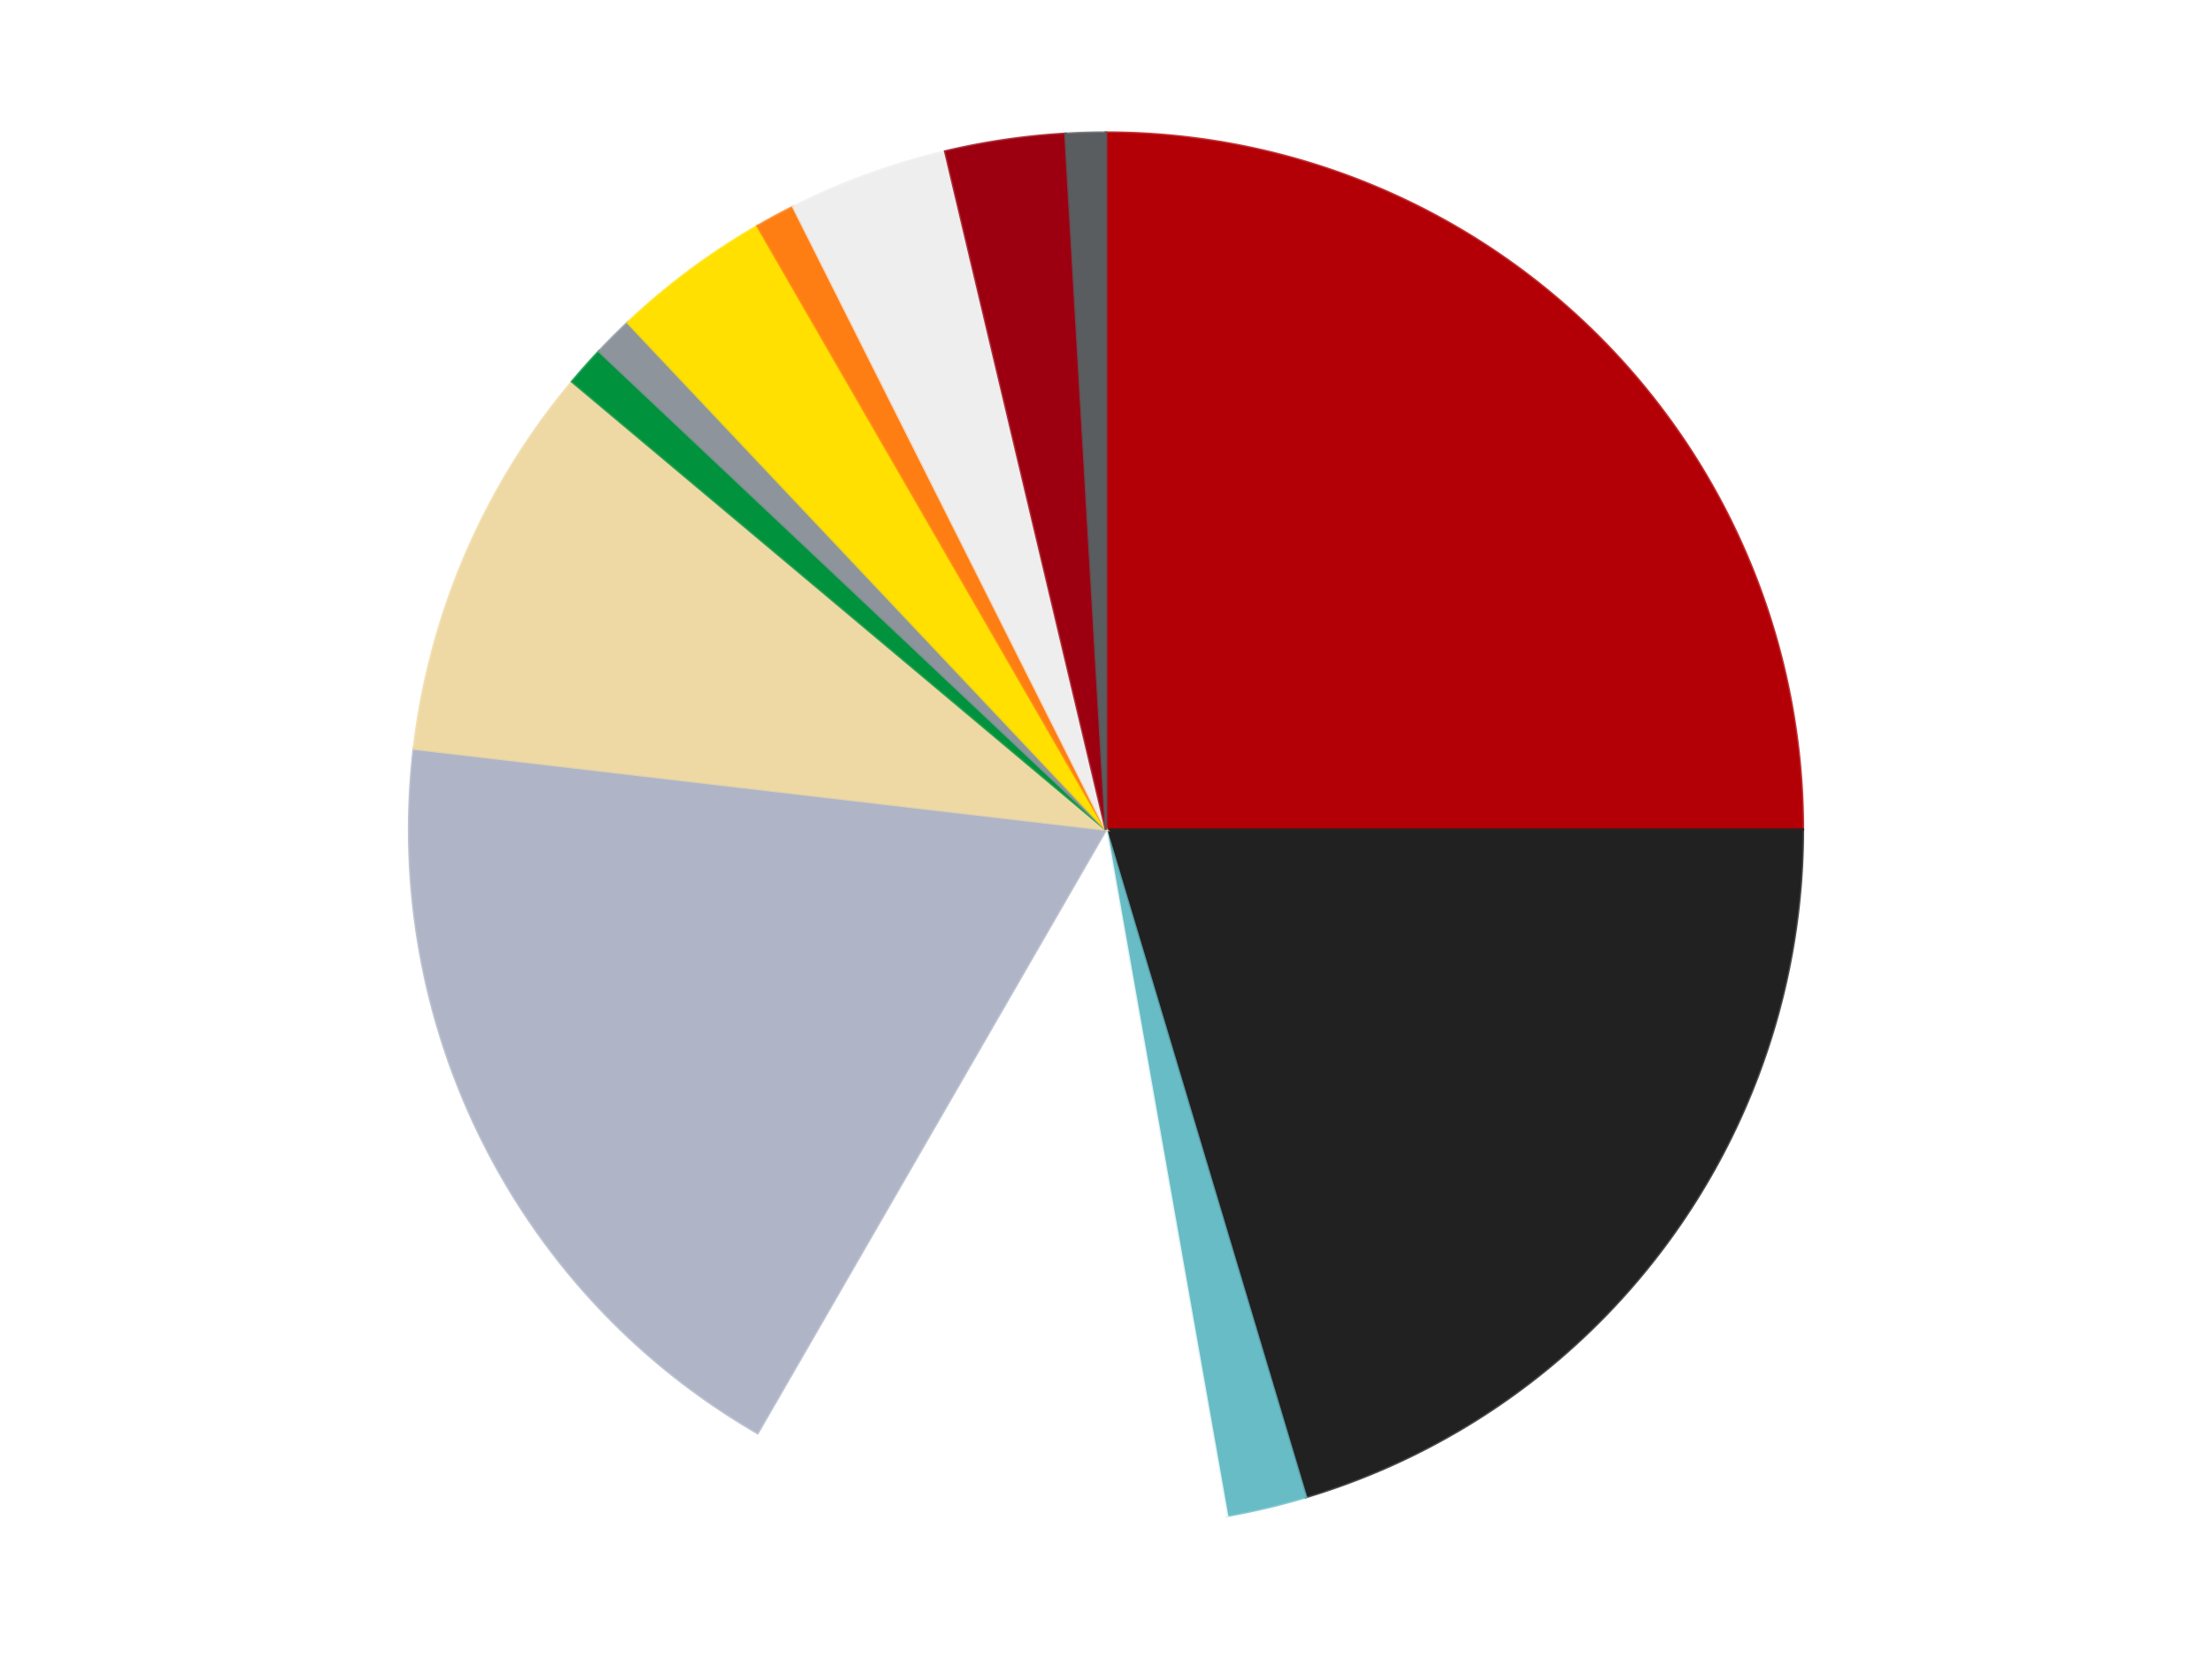 <?xml version='1.0' encoding='utf-8'?>
<svg xmlns="http://www.w3.org/2000/svg" xmlns:xlink="http://www.w3.org/1999/xlink" id="chart-16bb697a-02da-4e1b-b273-d2fb92745cd8" class="pygal-chart" viewBox="0 0 800 600"><!--Generated with pygal 3.0.4 (lxml) ©Kozea 2012-2016 on 2024-07-06--><!--http://pygal.org--><!--http://github.com/Kozea/pygal--><defs><style type="text/css">#chart-16bb697a-02da-4e1b-b273-d2fb92745cd8{-webkit-user-select:none;-webkit-font-smoothing:antialiased;font-family:Consolas,"Liberation Mono",Menlo,Courier,monospace}#chart-16bb697a-02da-4e1b-b273-d2fb92745cd8 .title{font-family:Consolas,"Liberation Mono",Menlo,Courier,monospace;font-size:16px}#chart-16bb697a-02da-4e1b-b273-d2fb92745cd8 .legends .legend text{font-family:Consolas,"Liberation Mono",Menlo,Courier,monospace;font-size:14px}#chart-16bb697a-02da-4e1b-b273-d2fb92745cd8 .axis text{font-family:Consolas,"Liberation Mono",Menlo,Courier,monospace;font-size:10px}#chart-16bb697a-02da-4e1b-b273-d2fb92745cd8 .axis text.major{font-family:Consolas,"Liberation Mono",Menlo,Courier,monospace;font-size:10px}#chart-16bb697a-02da-4e1b-b273-d2fb92745cd8 .text-overlay text.value{font-family:Consolas,"Liberation Mono",Menlo,Courier,monospace;font-size:16px}#chart-16bb697a-02da-4e1b-b273-d2fb92745cd8 .text-overlay text.label{font-family:Consolas,"Liberation Mono",Menlo,Courier,monospace;font-size:10px}#chart-16bb697a-02da-4e1b-b273-d2fb92745cd8 .tooltip{font-family:Consolas,"Liberation Mono",Menlo,Courier,monospace;font-size:14px}#chart-16bb697a-02da-4e1b-b273-d2fb92745cd8 text.no_data{font-family:Consolas,"Liberation Mono",Menlo,Courier,monospace;font-size:64px}
#chart-16bb697a-02da-4e1b-b273-d2fb92745cd8{background-color:transparent}#chart-16bb697a-02da-4e1b-b273-d2fb92745cd8 path,#chart-16bb697a-02da-4e1b-b273-d2fb92745cd8 line,#chart-16bb697a-02da-4e1b-b273-d2fb92745cd8 rect,#chart-16bb697a-02da-4e1b-b273-d2fb92745cd8 circle{-webkit-transition:150ms;-moz-transition:150ms;transition:150ms}#chart-16bb697a-02da-4e1b-b273-d2fb92745cd8 .graph &gt; .background{fill:transparent}#chart-16bb697a-02da-4e1b-b273-d2fb92745cd8 .plot &gt; .background{fill:transparent}#chart-16bb697a-02da-4e1b-b273-d2fb92745cd8 .graph{fill:rgba(0,0,0,.87)}#chart-16bb697a-02da-4e1b-b273-d2fb92745cd8 text.no_data{fill:rgba(0,0,0,1)}#chart-16bb697a-02da-4e1b-b273-d2fb92745cd8 .title{fill:rgba(0,0,0,1)}#chart-16bb697a-02da-4e1b-b273-d2fb92745cd8 .legends .legend text{fill:rgba(0,0,0,.87)}#chart-16bb697a-02da-4e1b-b273-d2fb92745cd8 .legends .legend:hover text{fill:rgba(0,0,0,1)}#chart-16bb697a-02da-4e1b-b273-d2fb92745cd8 .axis .line{stroke:rgba(0,0,0,1)}#chart-16bb697a-02da-4e1b-b273-d2fb92745cd8 .axis .guide.line{stroke:rgba(0,0,0,.54)}#chart-16bb697a-02da-4e1b-b273-d2fb92745cd8 .axis .major.line{stroke:rgba(0,0,0,.87)}#chart-16bb697a-02da-4e1b-b273-d2fb92745cd8 .axis text.major{fill:rgba(0,0,0,1)}#chart-16bb697a-02da-4e1b-b273-d2fb92745cd8 .axis.y .guides:hover .guide.line,#chart-16bb697a-02da-4e1b-b273-d2fb92745cd8 .line-graph .axis.x .guides:hover .guide.line,#chart-16bb697a-02da-4e1b-b273-d2fb92745cd8 .stackedline-graph .axis.x .guides:hover .guide.line,#chart-16bb697a-02da-4e1b-b273-d2fb92745cd8 .xy-graph .axis.x .guides:hover .guide.line{stroke:rgba(0,0,0,1)}#chart-16bb697a-02da-4e1b-b273-d2fb92745cd8 .axis .guides:hover text{fill:rgba(0,0,0,1)}#chart-16bb697a-02da-4e1b-b273-d2fb92745cd8 .reactive{fill-opacity:1.0;stroke-opacity:.8;stroke-width:1}#chart-16bb697a-02da-4e1b-b273-d2fb92745cd8 .ci{stroke:rgba(0,0,0,.87)}#chart-16bb697a-02da-4e1b-b273-d2fb92745cd8 .reactive.active,#chart-16bb697a-02da-4e1b-b273-d2fb92745cd8 .active .reactive{fill-opacity:0.6;stroke-opacity:.9;stroke-width:4}#chart-16bb697a-02da-4e1b-b273-d2fb92745cd8 .ci .reactive.active{stroke-width:1.5}#chart-16bb697a-02da-4e1b-b273-d2fb92745cd8 .series text{fill:rgba(0,0,0,1)}#chart-16bb697a-02da-4e1b-b273-d2fb92745cd8 .tooltip rect{fill:transparent;stroke:rgba(0,0,0,1);-webkit-transition:opacity 150ms;-moz-transition:opacity 150ms;transition:opacity 150ms}#chart-16bb697a-02da-4e1b-b273-d2fb92745cd8 .tooltip .label{fill:rgba(0,0,0,.87)}#chart-16bb697a-02da-4e1b-b273-d2fb92745cd8 .tooltip .label{fill:rgba(0,0,0,.87)}#chart-16bb697a-02da-4e1b-b273-d2fb92745cd8 .tooltip .legend{font-size:.8em;fill:rgba(0,0,0,.54)}#chart-16bb697a-02da-4e1b-b273-d2fb92745cd8 .tooltip .x_label{font-size:.6em;fill:rgba(0,0,0,1)}#chart-16bb697a-02da-4e1b-b273-d2fb92745cd8 .tooltip .xlink{font-size:.5em;text-decoration:underline}#chart-16bb697a-02da-4e1b-b273-d2fb92745cd8 .tooltip .value{font-size:1.5em}#chart-16bb697a-02da-4e1b-b273-d2fb92745cd8 .bound{font-size:.5em}#chart-16bb697a-02da-4e1b-b273-d2fb92745cd8 .max-value{font-size:.75em;fill:rgba(0,0,0,.54)}#chart-16bb697a-02da-4e1b-b273-d2fb92745cd8 .map-element{fill:transparent;stroke:rgba(0,0,0,.54) !important}#chart-16bb697a-02da-4e1b-b273-d2fb92745cd8 .map-element .reactive{fill-opacity:inherit;stroke-opacity:inherit}#chart-16bb697a-02da-4e1b-b273-d2fb92745cd8 .color-0,#chart-16bb697a-02da-4e1b-b273-d2fb92745cd8 .color-0 a:visited{stroke:#F44336;fill:#F44336}#chart-16bb697a-02da-4e1b-b273-d2fb92745cd8 .color-1,#chart-16bb697a-02da-4e1b-b273-d2fb92745cd8 .color-1 a:visited{stroke:#3F51B5;fill:#3F51B5}#chart-16bb697a-02da-4e1b-b273-d2fb92745cd8 .color-2,#chart-16bb697a-02da-4e1b-b273-d2fb92745cd8 .color-2 a:visited{stroke:#009688;fill:#009688}#chart-16bb697a-02da-4e1b-b273-d2fb92745cd8 .color-3,#chart-16bb697a-02da-4e1b-b273-d2fb92745cd8 .color-3 a:visited{stroke:#FFC107;fill:#FFC107}#chart-16bb697a-02da-4e1b-b273-d2fb92745cd8 .color-4,#chart-16bb697a-02da-4e1b-b273-d2fb92745cd8 .color-4 a:visited{stroke:#FF5722;fill:#FF5722}#chart-16bb697a-02da-4e1b-b273-d2fb92745cd8 .color-5,#chart-16bb697a-02da-4e1b-b273-d2fb92745cd8 .color-5 a:visited{stroke:#9C27B0;fill:#9C27B0}#chart-16bb697a-02da-4e1b-b273-d2fb92745cd8 .color-6,#chart-16bb697a-02da-4e1b-b273-d2fb92745cd8 .color-6 a:visited{stroke:#03A9F4;fill:#03A9F4}#chart-16bb697a-02da-4e1b-b273-d2fb92745cd8 .color-7,#chart-16bb697a-02da-4e1b-b273-d2fb92745cd8 .color-7 a:visited{stroke:#8BC34A;fill:#8BC34A}#chart-16bb697a-02da-4e1b-b273-d2fb92745cd8 .color-8,#chart-16bb697a-02da-4e1b-b273-d2fb92745cd8 .color-8 a:visited{stroke:#FF9800;fill:#FF9800}#chart-16bb697a-02da-4e1b-b273-d2fb92745cd8 .color-9,#chart-16bb697a-02da-4e1b-b273-d2fb92745cd8 .color-9 a:visited{stroke:#E91E63;fill:#E91E63}#chart-16bb697a-02da-4e1b-b273-d2fb92745cd8 .color-10,#chart-16bb697a-02da-4e1b-b273-d2fb92745cd8 .color-10 a:visited{stroke:#2196F3;fill:#2196F3}#chart-16bb697a-02da-4e1b-b273-d2fb92745cd8 .color-11,#chart-16bb697a-02da-4e1b-b273-d2fb92745cd8 .color-11 a:visited{stroke:#4CAF50;fill:#4CAF50}#chart-16bb697a-02da-4e1b-b273-d2fb92745cd8 .color-12,#chart-16bb697a-02da-4e1b-b273-d2fb92745cd8 .color-12 a:visited{stroke:#FFEB3B;fill:#FFEB3B}#chart-16bb697a-02da-4e1b-b273-d2fb92745cd8 .text-overlay .color-0 text{fill:black}#chart-16bb697a-02da-4e1b-b273-d2fb92745cd8 .text-overlay .color-1 text{fill:black}#chart-16bb697a-02da-4e1b-b273-d2fb92745cd8 .text-overlay .color-2 text{fill:black}#chart-16bb697a-02da-4e1b-b273-d2fb92745cd8 .text-overlay .color-3 text{fill:black}#chart-16bb697a-02da-4e1b-b273-d2fb92745cd8 .text-overlay .color-4 text{fill:black}#chart-16bb697a-02da-4e1b-b273-d2fb92745cd8 .text-overlay .color-5 text{fill:black}#chart-16bb697a-02da-4e1b-b273-d2fb92745cd8 .text-overlay .color-6 text{fill:black}#chart-16bb697a-02da-4e1b-b273-d2fb92745cd8 .text-overlay .color-7 text{fill:black}#chart-16bb697a-02da-4e1b-b273-d2fb92745cd8 .text-overlay .color-8 text{fill:black}#chart-16bb697a-02da-4e1b-b273-d2fb92745cd8 .text-overlay .color-9 text{fill:black}#chart-16bb697a-02da-4e1b-b273-d2fb92745cd8 .text-overlay .color-10 text{fill:black}#chart-16bb697a-02da-4e1b-b273-d2fb92745cd8 .text-overlay .color-11 text{fill:black}#chart-16bb697a-02da-4e1b-b273-d2fb92745cd8 .text-overlay .color-12 text{fill:black}
#chart-16bb697a-02da-4e1b-b273-d2fb92745cd8 text.no_data{text-anchor:middle}#chart-16bb697a-02da-4e1b-b273-d2fb92745cd8 .guide.line{fill:none}#chart-16bb697a-02da-4e1b-b273-d2fb92745cd8 .centered{text-anchor:middle}#chart-16bb697a-02da-4e1b-b273-d2fb92745cd8 .title{text-anchor:middle}#chart-16bb697a-02da-4e1b-b273-d2fb92745cd8 .legends .legend text{fill-opacity:1}#chart-16bb697a-02da-4e1b-b273-d2fb92745cd8 .axis.x text{text-anchor:middle}#chart-16bb697a-02da-4e1b-b273-d2fb92745cd8 .axis.x:not(.web) text[transform]{text-anchor:start}#chart-16bb697a-02da-4e1b-b273-d2fb92745cd8 .axis.x:not(.web) text[transform].backwards{text-anchor:end}#chart-16bb697a-02da-4e1b-b273-d2fb92745cd8 .axis.y text{text-anchor:end}#chart-16bb697a-02da-4e1b-b273-d2fb92745cd8 .axis.y text[transform].backwards{text-anchor:start}#chart-16bb697a-02da-4e1b-b273-d2fb92745cd8 .axis.y2 text{text-anchor:start}#chart-16bb697a-02da-4e1b-b273-d2fb92745cd8 .axis.y2 text[transform].backwards{text-anchor:end}#chart-16bb697a-02da-4e1b-b273-d2fb92745cd8 .axis .guide.line{stroke-dasharray:4,4;stroke:black}#chart-16bb697a-02da-4e1b-b273-d2fb92745cd8 .axis .major.guide.line{stroke-dasharray:6,6;stroke:black}#chart-16bb697a-02da-4e1b-b273-d2fb92745cd8 .horizontal .axis.y .guide.line,#chart-16bb697a-02da-4e1b-b273-d2fb92745cd8 .horizontal .axis.y2 .guide.line,#chart-16bb697a-02da-4e1b-b273-d2fb92745cd8 .vertical .axis.x .guide.line{opacity:0}#chart-16bb697a-02da-4e1b-b273-d2fb92745cd8 .horizontal .axis.always_show .guide.line,#chart-16bb697a-02da-4e1b-b273-d2fb92745cd8 .vertical .axis.always_show .guide.line{opacity:1 !important}#chart-16bb697a-02da-4e1b-b273-d2fb92745cd8 .axis.y .guides:hover .guide.line,#chart-16bb697a-02da-4e1b-b273-d2fb92745cd8 .axis.y2 .guides:hover .guide.line,#chart-16bb697a-02da-4e1b-b273-d2fb92745cd8 .axis.x .guides:hover .guide.line{opacity:1}#chart-16bb697a-02da-4e1b-b273-d2fb92745cd8 .axis .guides:hover text{opacity:1}#chart-16bb697a-02da-4e1b-b273-d2fb92745cd8 .nofill{fill:none}#chart-16bb697a-02da-4e1b-b273-d2fb92745cd8 .subtle-fill{fill-opacity:.2}#chart-16bb697a-02da-4e1b-b273-d2fb92745cd8 .dot{stroke-width:1px;fill-opacity:1;stroke-opacity:1}#chart-16bb697a-02da-4e1b-b273-d2fb92745cd8 .dot.active{stroke-width:5px}#chart-16bb697a-02da-4e1b-b273-d2fb92745cd8 .dot.negative{fill:transparent}#chart-16bb697a-02da-4e1b-b273-d2fb92745cd8 text,#chart-16bb697a-02da-4e1b-b273-d2fb92745cd8 tspan{stroke:none !important}#chart-16bb697a-02da-4e1b-b273-d2fb92745cd8 .series text.active{opacity:1}#chart-16bb697a-02da-4e1b-b273-d2fb92745cd8 .tooltip rect{fill-opacity:.95;stroke-width:.5}#chart-16bb697a-02da-4e1b-b273-d2fb92745cd8 .tooltip text{fill-opacity:1}#chart-16bb697a-02da-4e1b-b273-d2fb92745cd8 .showable{visibility:hidden}#chart-16bb697a-02da-4e1b-b273-d2fb92745cd8 .showable.shown{visibility:visible}#chart-16bb697a-02da-4e1b-b273-d2fb92745cd8 .gauge-background{fill:rgba(229,229,229,1);stroke:none}#chart-16bb697a-02da-4e1b-b273-d2fb92745cd8 .bg-lines{stroke:transparent;stroke-width:2px}</style><script type="text/javascript">window.pygal = window.pygal || {};window.pygal.config = window.pygal.config || {};window.pygal.config['16bb697a-02da-4e1b-b273-d2fb92745cd8'] = {"allow_interruptions": false, "box_mode": "extremes", "classes": ["pygal-chart"], "css": ["file://style.css", "file://graph.css"], "defs": [], "disable_xml_declaration": false, "dots_size": 2.5, "dynamic_print_values": false, "explicit_size": false, "fill": false, "force_uri_protocol": "https", "formatter": null, "half_pie": false, "height": 600, "include_x_axis": false, "inner_radius": 0, "interpolate": null, "interpolation_parameters": {}, "interpolation_precision": 250, "inverse_y_axis": false, "js": ["//kozea.github.io/pygal.js/2.0.x/pygal-tooltips.min.js"], "legend_at_bottom": false, "legend_at_bottom_columns": null, "legend_box_size": 12, "logarithmic": false, "margin": 20, "margin_bottom": null, "margin_left": null, "margin_right": null, "margin_top": null, "max_scale": 16, "min_scale": 4, "missing_value_fill_truncation": "x", "no_data_text": "No data", "no_prefix": false, "order_min": null, "pretty_print": false, "print_labels": false, "print_values": false, "print_values_position": "center", "print_zeroes": true, "range": null, "rounded_bars": null, "secondary_range": null, "show_dots": true, "show_legend": false, "show_minor_x_labels": true, "show_minor_y_labels": true, "show_only_major_dots": false, "show_x_guides": false, "show_x_labels": true, "show_y_guides": true, "show_y_labels": true, "spacing": 10, "stack_from_top": false, "strict": false, "stroke": true, "stroke_style": null, "style": {"background": "transparent", "ci_colors": [], "colors": ["#F44336", "#3F51B5", "#009688", "#FFC107", "#FF5722", "#9C27B0", "#03A9F4", "#8BC34A", "#FF9800", "#E91E63", "#2196F3", "#4CAF50", "#FFEB3B", "#673AB7", "#00BCD4", "#CDDC39", "#9E9E9E", "#607D8B"], "dot_opacity": "1", "font_family": "Consolas, \"Liberation Mono\", Menlo, Courier, monospace", "foreground": "rgba(0, 0, 0, .87)", "foreground_strong": "rgba(0, 0, 0, 1)", "foreground_subtle": "rgba(0, 0, 0, .54)", "guide_stroke_color": "black", "guide_stroke_dasharray": "4,4", "label_font_family": "Consolas, \"Liberation Mono\", Menlo, Courier, monospace", "label_font_size": 10, "legend_font_family": "Consolas, \"Liberation Mono\", Menlo, Courier, monospace", "legend_font_size": 14, "major_guide_stroke_color": "black", "major_guide_stroke_dasharray": "6,6", "major_label_font_family": "Consolas, \"Liberation Mono\", Menlo, Courier, monospace", "major_label_font_size": 10, "no_data_font_family": "Consolas, \"Liberation Mono\", Menlo, Courier, monospace", "no_data_font_size": 64, "opacity": "1.0", "opacity_hover": "0.6", "plot_background": "transparent", "stroke_opacity": ".8", "stroke_opacity_hover": ".9", "stroke_width": "1", "stroke_width_hover": "4", "title_font_family": "Consolas, \"Liberation Mono\", Menlo, Courier, monospace", "title_font_size": 16, "tooltip_font_family": "Consolas, \"Liberation Mono\", Menlo, Courier, monospace", "tooltip_font_size": 14, "transition": "150ms", "value_background": "rgba(229, 229, 229, 1)", "value_colors": [], "value_font_family": "Consolas, \"Liberation Mono\", Menlo, Courier, monospace", "value_font_size": 16, "value_label_font_family": "Consolas, \"Liberation Mono\", Menlo, Courier, monospace", "value_label_font_size": 10}, "title": null, "tooltip_border_radius": 0, "tooltip_fancy_mode": true, "truncate_label": null, "truncate_legend": null, "width": 800, "x_label_rotation": 0, "x_labels": null, "x_labels_major": null, "x_labels_major_count": null, "x_labels_major_every": null, "x_title": null, "xrange": null, "y_label_rotation": 0, "y_labels": null, "y_labels_major": null, "y_labels_major_count": null, "y_labels_major_every": null, "y_title": null, "zero": 0, "legends": ["Red", "Black", "Trans-Light Blue", "White", "Light Bluish Gray", "Tan", "Green", "Flat Silver", "Yellow", "Orange", "Trans-Clear", "Trans-Red", "Dark Bluish Gray"]}</script><script type="text/javascript" xlink:href="https://kozea.github.io/pygal.js/2.0.x/pygal-tooltips.min.js"/></defs><title>Pygal</title><g class="graph pie-graph vertical"><rect x="0" y="0" width="800" height="600" class="background"/><g transform="translate(20, 20)" class="plot"><rect x="0" y="0" width="760" height="560" class="background"/><g class="series serie-0 color-0"><g class="slices"><g class="slice" style="fill: #B30006; stroke: #B30006"><path d="M380 28 A252 252 0 0 1 632 280 L380 280 A0 0 0 0 0 380 280 z" class="slice reactive tooltip-trigger"/><desc class="value">27</desc><desc class="x centered">469.09545442950497</desc><desc class="y centered">190.904545570495</desc></g></g></g><g class="series serie-1 color-1"><g class="slices"><g class="slice" style="fill: #212121; stroke: #212121"><path d="M632 280 A252 252 0 0 1 452.274 521.413 L380 280 A0 0 0 0 0 380 280 z" class="slice reactive tooltip-trigger"/><desc class="value">22</desc><desc class="x centered">481.06752228713555</desc><desc class="y centered">355.24198255455104</desc></g></g></g><g class="series serie-2 color-2"><g class="slices"><g class="slice" style="fill: #68BCC5; stroke: #68BCC5"><path d="M452.274 521.413 A252 252 0 0 1 423.759 528.172 L380 280 A0 0 0 0 0 380 280 z" class="slice reactive tooltip-trigger"/><desc class="value">2</desc><desc class="x centered">409.0575997135475</desc><desc class="y centered">402.60365369305777</desc></g></g></g><g class="series serie-3 color-3"><g class="slices"><g class="slice" style="fill: #FFFFFF; stroke: #FFFFFF"><path d="M423.759 528.172 A252 252 0 0 1 254 498.238 L380 280 A0 0 0 0 0 380 280 z" class="slice reactive tooltip-trigger"/><desc class="value">12</desc><desc class="x centered">358.1203296139668</desc><desc class="y centered">404.08577687953823</desc></g></g></g><g class="series serie-4 color-4"><g class="slices"><g class="slice" style="fill: #AFB5C7; stroke: #AFB5C7"><path d="M254 498.238 A252 252 0 0 1 129.704 250.745 L380 280 A0 0 0 0 0 380 280 z" class="slice reactive tooltip-trigger"/><desc class="value">20</desc><desc class="x centered">267.40228731925004</desc><desc class="y centered">336.54869670525824</desc></g></g></g><g class="series serie-5 color-5"><g class="slices"><g class="slice" style="fill: #EED9A4; stroke: #EED9A4"><path d="M129.704 250.745 A252 252 0 0 1 186.957 118.018 L380 280 A0 0 0 0 0 380 280 z" class="slice reactive tooltip-trigger"/><desc class="value">10</desc><desc class="x centered">264.30477053308545</desc><desc class="y centered">230.09394947906628</desc></g></g></g><g class="series serie-6 color-6"><g class="slices"><g class="slice" style="fill: #00923D; stroke: #00923D"><path d="M186.957 118.018 A252 252 0 0 1 196.702 107.067 L380 280 A0 0 0 0 0 380 280 z" class="slice reactive tooltip-trigger"/><desc class="value">1</desc><desc class="x centered">285.8748410236344</desc><desc class="y centered">196.23572093264397</desc></g></g></g><g class="series serie-7 color-7"><g class="slices"><g class="slice" style="fill: #8D949C; stroke: #8D949C"><path d="M196.702 107.067 A252 252 0 0 1 207.067 96.702 L380 280 A0 0 0 0 0 380 280 z" class="slice reactive tooltip-trigger"/><desc class="value">1</desc><desc class="x centered">290.9045455704949</desc><desc class="y centered">190.9045455704951</desc></g></g></g><g class="series serie-8 color-8"><g class="slices"><g class="slice" style="fill: #FFE001; stroke: #FFE001"><path d="M207.067 96.702 A252 252 0 0 1 254 61.762 L380 280 A0 0 0 0 0 380 280 z" class="slice reactive tooltip-trigger"/><desc class="value">4</desc><desc class="x centered">304.75801744544884</desc><desc class="y centered">178.93247771286457</desc></g></g></g><g class="series serie-9 color-9"><g class="slices"><g class="slice" style="fill: #FF7E14; stroke: #FF7E14"><path d="M254 61.762 A252 252 0 0 1 266.903 54.805 L380 280 A0 0 0 0 0 380 280 z" class="slice reactive tooltip-trigger"/><desc class="value">1</desc><desc class="x centered">320.2003534117972</desc><desc class="y centered">169.09462471130604</desc></g></g></g><g class="series serie-10 color-10"><g class="slices"><g class="slice" style="fill: #EEEEEE; stroke: #EEEEEE"><path d="M266.903 54.805 A252 252 0 0 1 321.885 34.793 L380 280 A0 0 0 0 0 380 280 z" class="slice reactive tooltip-trigger"/><desc class="value">4</desc><desc class="x centered">336.90546194096567</desc><desc class="y centered">161.5987297809756</desc></g></g></g><g class="series serie-11 color-11"><g class="slices"><g class="slice" style="fill: #9C0010; stroke: #9C0010"><path d="M321.885 34.793 A252 252 0 0 1 365.348 28.426 L380 280 A0 0 0 0 0 380 280 z" class="slice reactive tooltip-trigger"/><desc class="value">3</desc><desc class="x centered">361.7385857272869</desc><desc class="y centered">155.33035353880098</desc></g></g></g><g class="series serie-12 color-12"><g class="slices"><g class="slice" style="fill: #595D60; stroke: #595D60"><path d="M365.348 28.426 A252 252 0 0 1 380 28 L380 280 A0 0 0 0 0 380 280 z" class="slice reactive tooltip-trigger"/><desc class="value">1</desc><desc class="x centered">376.3353254383679</desc><desc class="y centered">154.0533042896427</desc></g></g></g></g><g class="titles"/><g transform="translate(20, 20)" class="plot overlay"><g class="series serie-0 color-0"/><g class="series serie-1 color-1"/><g class="series serie-2 color-2"/><g class="series serie-3 color-3"/><g class="series serie-4 color-4"/><g class="series serie-5 color-5"/><g class="series serie-6 color-6"/><g class="series serie-7 color-7"/><g class="series serie-8 color-8"/><g class="series serie-9 color-9"/><g class="series serie-10 color-10"/><g class="series serie-11 color-11"/><g class="series serie-12 color-12"/></g><g transform="translate(20, 20)" class="plot text-overlay"><g class="series serie-0 color-0"/><g class="series serie-1 color-1"/><g class="series serie-2 color-2"/><g class="series serie-3 color-3"/><g class="series serie-4 color-4"/><g class="series serie-5 color-5"/><g class="series serie-6 color-6"/><g class="series serie-7 color-7"/><g class="series serie-8 color-8"/><g class="series serie-9 color-9"/><g class="series serie-10 color-10"/><g class="series serie-11 color-11"/><g class="series serie-12 color-12"/></g><g transform="translate(20, 20)" class="plot tooltip-overlay"><g transform="translate(0 0)" style="opacity: 0" class="tooltip"><rect rx="0" ry="0" width="0" height="0" class="tooltip-box"/><g class="text"/></g></g></g></svg>